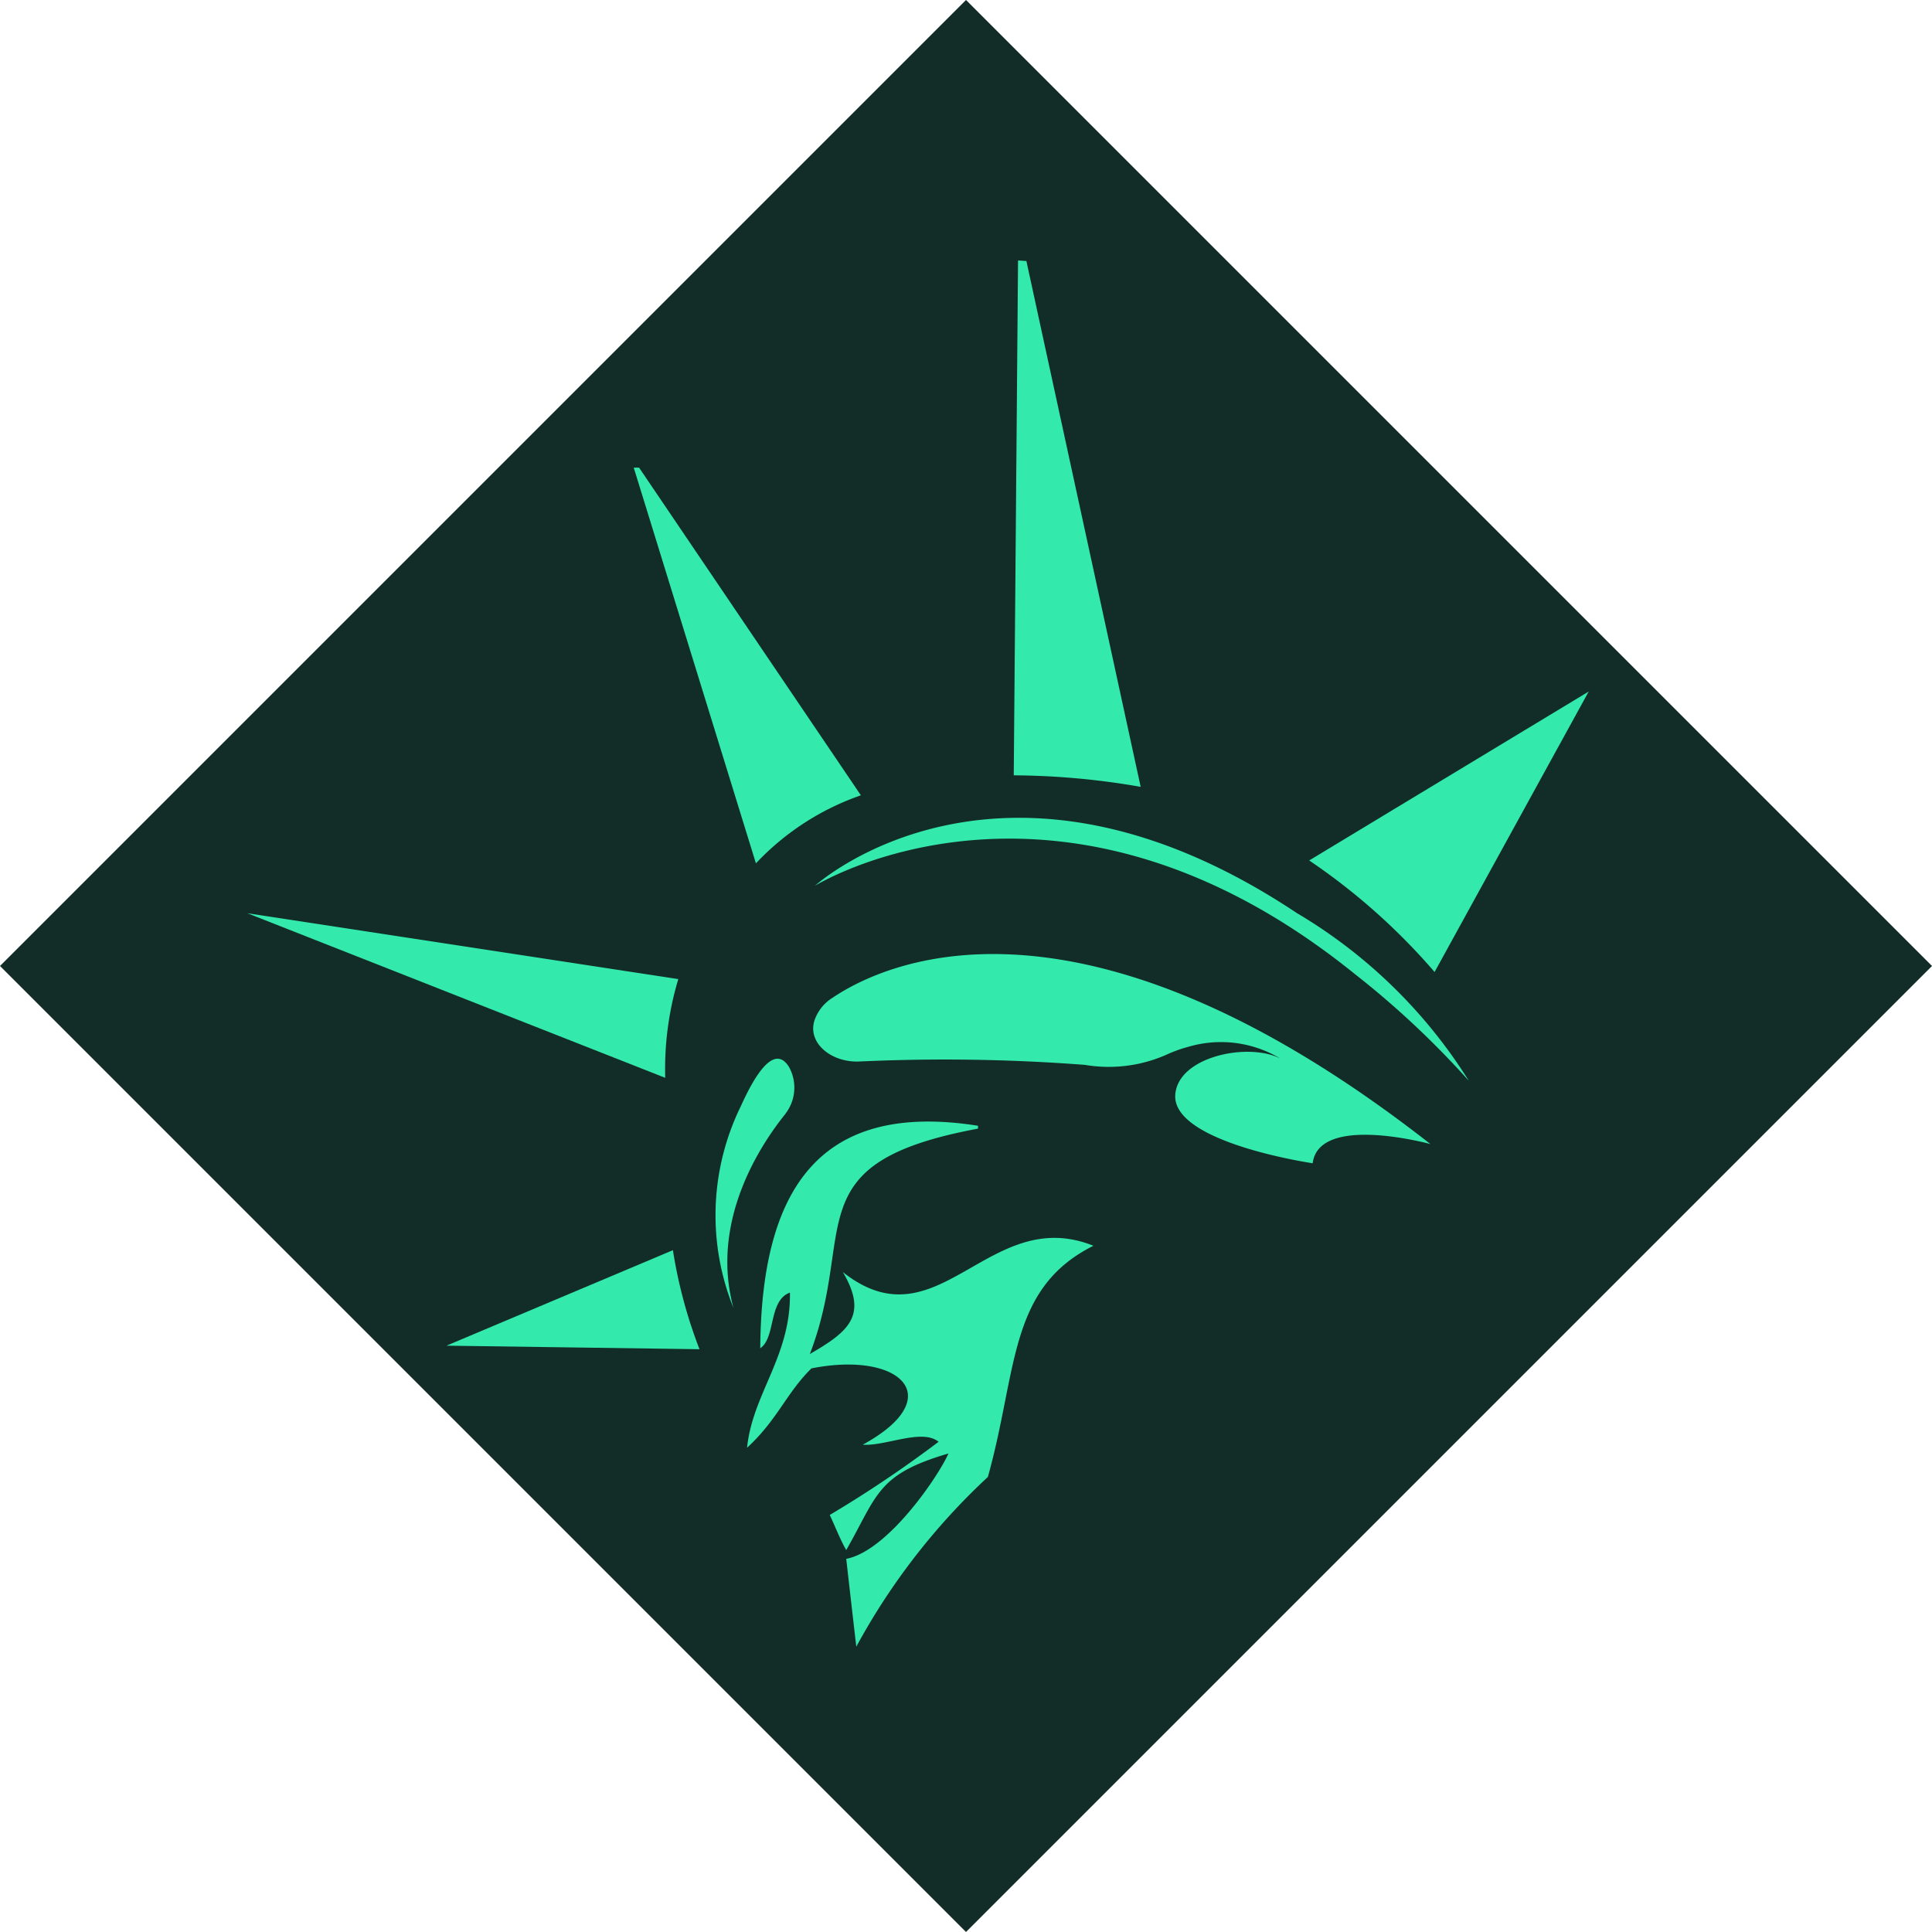 <svg xmlns="http://www.w3.org/2000/svg" width="57.667" height="57.667" viewBox="0 0 57.667 57.667"><g transform="translate(-510.223 -142.391)"><g transform="translate(470.166 102.333)"><rect width="40.777" height="40.777" transform="translate(40.057 68.891) rotate(-45)" fill="#122d28"/><g transform="translate(47.442 47.832)"><path d="M428.739,627.841c2.658-.527,4.1.874,1.525,2.279.693.047,1.766-.491,2.264-.087a35.342,35.342,0,0,1-3.248,2.184c.165.349.3.713.492,1.048.942-1.654.918-2.259,3.051-2.883-.309.7-1.817,2.91-3.051,3.145q.148,1.31.3,2.621A19.765,19.765,0,0,1,434,631.082c.892-3.2.605-5.626,3.15-6.9-3.137-1.256-4.634,3.041-7.48.785.765,1.292.172,1.778-.984,2.446,1.422-3.712-.462-5.706,5.019-6.727V620.6c-4.791-.755-6.465,1.96-6.5,6.64.466-.306.239-1.425.886-1.66.033,1.9-1.116,3.016-1.279,4.63.9-.824,1.18-1.642,1.92-2.367l-.05.008Z" transform="translate(-411.898 -594.772)" fill="#34e9ac" fill-rule="evenodd"/><path d="M461.411,535.132c1.567-1.061,7.409-3.825,17.861,4.358,0,0-3.329-.914-3.516.572,0,0-4.229-.616-4.1-2.06.1-1.141,2.207-1.555,3.14-1.062a3.44,3.44,0,0,0-2.753-.353,4.016,4.016,0,0,0-.66.239,4.256,4.256,0,0,1-2.422.3,55.077,55.077,0,0,0-6.761-.1c-.773.023-1.437-.491-1.344-1.1a.842.842,0,0,1,.023-.105,1.284,1.284,0,0,1,.536-.692" transform="translate(-443.96 -513.115)" fill="#34e9ac" fill-rule="evenodd"/><path d="M412.686,589.59c-.751.93-2.263,3.21-1.556,5.8a7.4,7.4,0,0,1,.224-6.031c.735-1.628,1.176-1.572,1.429-1.169a1.273,1.273,0,0,1-.1,1.4" transform="translate(-396.622 -564.124)" fill="#34e9ac" fill-rule="evenodd"/><path d="M481.322,471.175a26.489,26.489,0,0,0-3.406-3.189c-8.781-7.092-16-2.694-16.109-2.629.1-.087,5.628-5.017,14.387.816a15.169,15.169,0,0,1,5.128,5" transform="translate(-444.868 -446.692)" fill="#34e9ac" fill-rule="evenodd"/><path d="M180.581,517.622,168.11,512.71l12.861,1.966a9.313,9.313,0,0,0-.39,2.946" transform="translate(-168.11 -493.225)" fill="#34e9ac"/><path d="M278.689,690.042l-7.552-.106,6.758-2.85a14.364,14.364,0,0,0,.794,2.956" transform="translate(-265.195 -657.544)" fill="#34e9ac"/><path d="M374.821,291.886a7.82,7.82,0,0,0-3.133,2.03l-3.647-11.81h.16Z" transform="translate(-356.51 -275.921)" fill="#34e9ac"/><path d="M568.518,190.575a22.684,22.684,0,0,0-3.788-.344l.128-15.368.249.017Z" transform="translate(-541.856 -174.863)" fill="#34e9ac" fill-rule="evenodd"/><path d="M725.965,397.958l-4.6,8.372A18.9,18.9,0,0,0,717.622,403Z" transform="translate(-685.93 -385.091)" fill="#34e9ac" fill-rule="evenodd"/></g></g></g></svg>